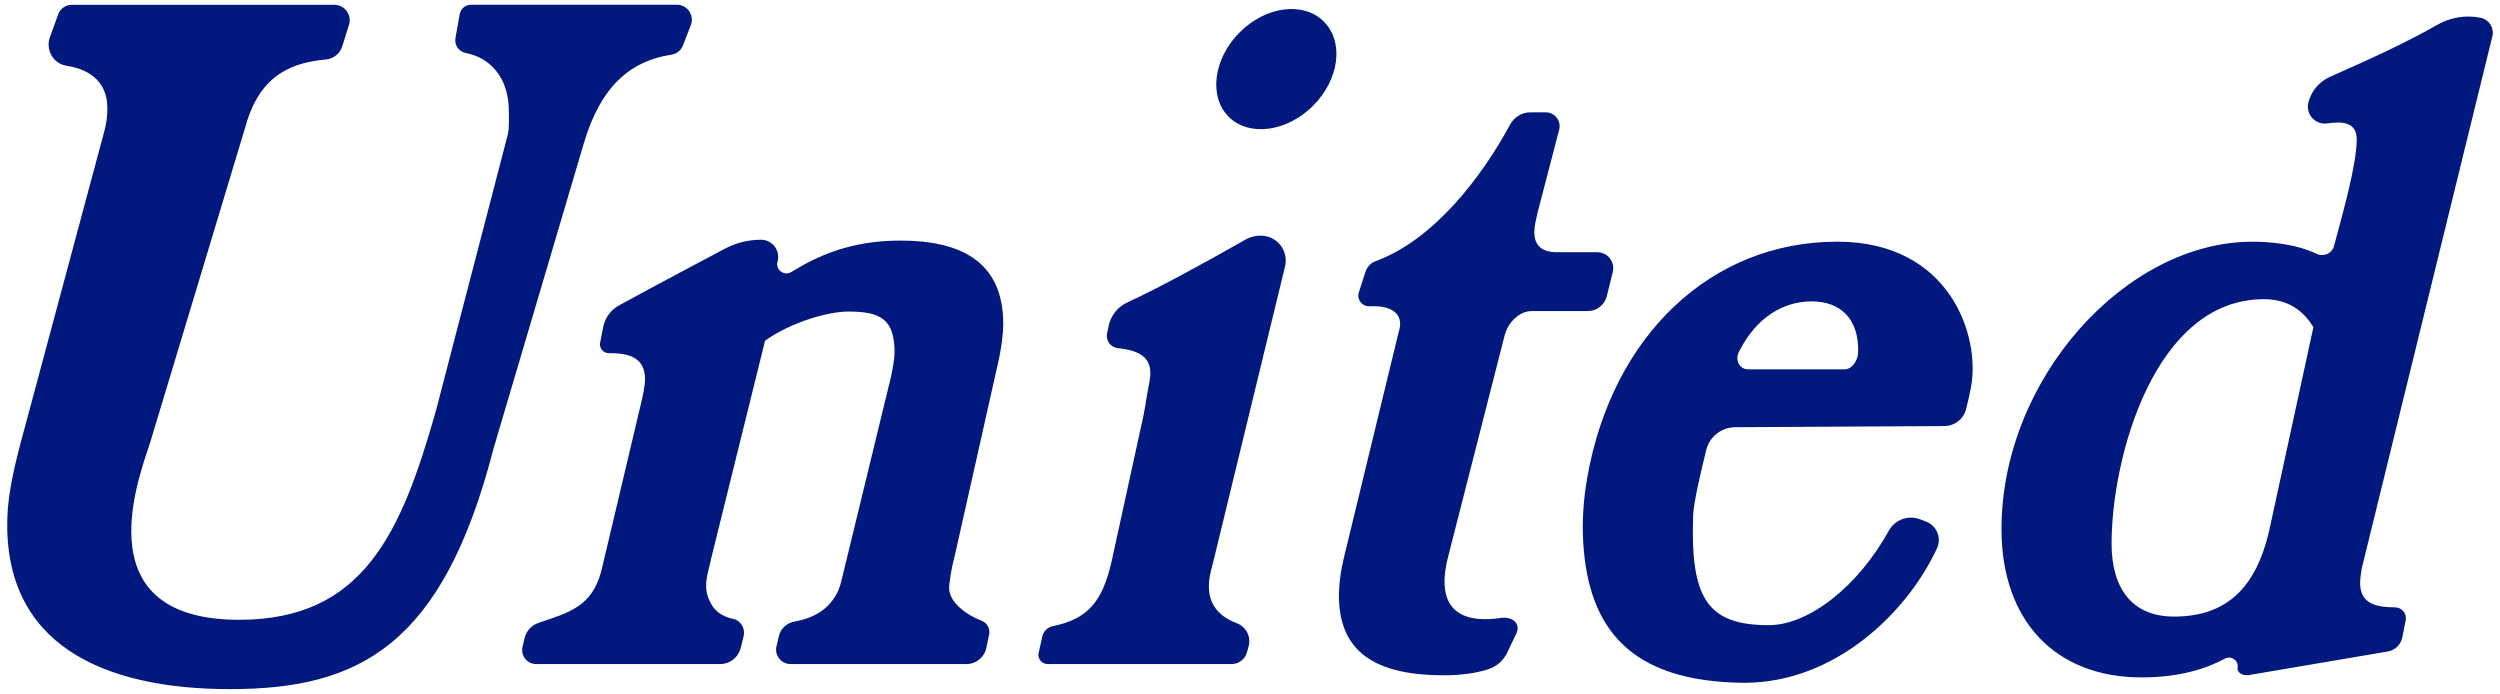 <?xml version="1.0" encoding="utf-8"?>
<!-- Generator: Adobe Adobe Illustrator 24.2.0, SVG Export Plug-In . SVG Version: 6.00 Build 0)  -->
<svg version="1.1" id="Layer_1" xmlns="http://www.w3.org/2000/svg" xmlns:xlink="http://www.w3.org/1999/xlink" x="0px" y="0px"
	 width="684.5px" height="190px" viewBox="0 0 684.5 190" style="enable-background:new 0 0 684.5 190;" xml:space="preserve">
<style type="text/css">
	.st0{fill:#01197E;}
</style>
<path class="st0" d="M189.15,6.87L187,12.42c-0.52,1.35-1.73,2.33-3.17,2.55c-10.64,1.61-19.2,8.01-23.99,24.31l-24.71,83.53
	c-13.9,53.92-36.67,65.87-72.14,65.87c-35.13,0-62.09-12.48-60.98-47c0.23-7.21,2.17-15.15,4.73-24.46l21.63-80.57
	c0.77-2.56,1.03-4.89,1.03-6.98c0-8.18-6.04-10.87-11.22-11.68c-3.62-0.57-5.76-4.38-4.51-7.83l2.27-6.25
	C16.5,2.36,18,1.31,19.67,1.31h71.84c2.87,0,4.91,2.79,4.04,5.52L93.7,12.7c-0.63,1.97-2.36,3.39-4.42,3.58
	c-8.49,0.81-17.92,3.53-21.99,18.1l-25.9,85.87c-2.08,7.33-20.26,49.45,24.08,49.45c34.11,0,44.43-23.85,53.92-57.37l19.6-75.32
	c0.51-1.86,0.33-5.27,0.33-6.66c0-9.12-5.18-14.57-11.75-15.83c-1.92-0.37-3.21-2.16-2.87-4.09l1.16-6.53
	c0.27-1.51,1.58-2.6,3.11-2.6h56.39C188.21,1.31,190.18,4.19,189.15,6.87z M261.25,152.88l12.29-54.71
	c0.69-3.48,1.15-6.71,1.15-9.48c0-17.37-12.04-22.82-28.17-22.82c-13.59,0-22.69,4.19-29.85,8.6c-1.98,1.22-4.41-0.63-3.78-2.86v0
	c0.84-3-1.41-5.97-4.52-5.97h-0.03c-3.51,0-6.95,0.87-10.04,2.54c-7.69,4.14-18.21,9.61-28.87,15.47c-2.16,1.19-3.69,3.25-4.23,5.65
	l-0.89,4.53c-0.29,1.5,0.86,2.88,2.39,2.87c4.97-0.03,9.91,0.83,9.91,7.19c0,1.85-0.67,4.8-1.12,6.64l-10.73,45.31
	c-2.45,10.33-9.15,11.91-17.38,14.73c-1.9,0.65-3.32,2.25-3.77,4.2l-0.54,2.39c-0.54,2.39,1.27,4.66,3.72,4.66h50.4
	c2.64,0,4.94-1.79,5.59-4.35l0.82-3.25c0.51-2.09-0.7-4.33-2.93-4.79c-2.34-0.48-4.5-1.66-5.73-3.7c-3.03-4.99-0.99-8.62-0.22-12.84
	l14.76-59.63c7.6-5.33,17.65-7.96,22.72-7.96c8.99,0,12.72,2.15,12.72,11.17c0,1.86-0.46,4.17-0.92,6.48l-12.01,49.43l-1.72,7.07
	c-0.82,3.36-2.89,6.28-5.79,8.15l0,0c-2,1.3-4.53,2.16-6.92,2.58c-2.07,0.36-3.77,1.84-4.27,3.89l-0.69,2.84
	c-0.61,2.5,1.28,4.91,3.85,4.91l48.17,0c2.62,0,4.89-1.84,5.43-4.41l0.77-3.68c0.32-1.55-0.49-3.15-1.96-3.72
	c-4.13-1.59-9.51-5.25-8.96-9.72C259.99,159.24,260.56,155.19,261.25,152.88z M345.75,64.55c4.18,0.31,7.09,4.3,6.1,8.38
	l-19.57,80.53c-0.49,2.6-4.98,12.88,6.32,17.15c2.55,0.96,4,3.66,3.29,6.29l-0.46,1.68c-0.52,1.91-2.25,3.24-4.24,3.24h-50.35
	c-1.62,0-2.82-1.5-2.46-3.08l1.01-4.48c0.32-1.43,1.46-2.53,2.89-2.82c9.58-1.96,13.62-6.72,16.13-17.95l8.68-39.74
	c0.37-1.71,0.62-3.44,0.89-5.17c0.81-5.32,3.91-12.09-7.84-13.24c-2.02-0.2-3.44-2.07-3.02-4.05l0.46-2.16
	c0.6-2.8,2.49-5.14,5.1-6.33c7.7-3.52,20.37-10.37,32.27-17.16C342.42,64.81,344.08,64.43,345.75,64.55L345.75,64.55z M359.49,28.99
	c-7.12,7.12-17.54,8.52-23.08,2.98s-4.14-15.96,2.98-23.08c7.27-7.27,17.54-8.52,23.08-2.98S366.76,21.71,359.49,28.99z
	 M419.43,85.17h15.33c2.45,0,4.58-1.67,5.17-4.04l1.65-6.66c0.68-2.75-1.4-5.41-4.23-5.41h-11.03c-4.44,0-6.22-2.08-6.22-5.54
	c0-1.62,0.44-3.23,0.89-5.31l5.91-22.69c0.63-2.42-1.19-4.77-3.69-4.77l-4.15,0c-2.34,0-4.47,1.29-5.59,3.35
	c-7.4,13.69-20.53,31.47-36.89,37.43c-1.3,0.47-2.28,1.57-2.71,2.89l-1.82,5.63c-0.61,1.88,0.79,3.8,2.76,3.8h1.55
	c3.76,0,8.45,1.56,6.57,7.17l-15,61.79c-0.89,3.69-1.33,7.16-1.33,10.16c0,13.62,7.51,21.92,28.63,21.92
	c4.95,0,8.98-0.58,12.37-1.69c2.26-0.74,4.09-2.42,5.11-4.57l2.28-4.81c1.67-2.92-0.77-5.12-4.1-4.62
	c-8.46,1.26-18.68-0.34-14.35-16.95l15.43-60.42C412.83,88.41,415.9,85.17,419.43,85.17z M538.34,111.95
	c-0.68,2.76-3.14,4.69-5.99,4.71l-57.25,0.31c-3.77,0.02-7.04,2.59-7.94,6.25c-1.55,6.31-3.43,14.3-3.57,17.86
	c-0.79,22.6,3.74,30.09,20.69,30.09c11,0,24.52-10.68,32.88-25.87c1.66-3.02,5.29-4.35,8.51-3.13l1.68,0.64
	c2.9,1.1,4.31,4.43,3.02,7.25c-7.87,17.17-27.56,36.89-52.81,36.89c-31.47-0.25-42.6-15.11-44.06-38.23
	c-0.38-6.04,0.06-12.12,1.11-18.08c6.85-38.72,33.84-64.47,68.43-64.47c31.04,0,39.3,26.1,36.59,39.96
	C539.26,108.14,538.78,110.19,538.34,111.95z M496.06,82.52c-7.63,0-15.14,4.19-19.96,13.86c-1.09,2.18,0.11,4.74,2.54,4.74h26.51
	c1.72,0,3.43-2.07,3.6-4.48C509.09,87.17,503.77,82.52,496.06,82.52z M682.41,9.95l-35.79,145.79c-0.21,1.39-0.42,2.78-0.42,3.93
	c0,5.87,4.83,6.58,9.57,6.62c1.87,0.02,3.27,1.71,2.91,3.54l-0.93,4.71c-0.41,1.98-2,3.5-3.99,3.84l-37.99,6.45
	c-1.58,0.27-3.32-0.53-3.11-2.12l0,0c0.26-1.92-1.78-3.29-3.49-2.37c-4.92,2.64-12.13,5.13-22.84,5.13
	c-23.66,0-38.32-15.6-38.32-40.59c0-41.13,33.99-78.7,68.68-78.7c4,0,11.46,0.41,17.63,3.32c1.92,0.9,4.18-0.09,4.73-2.14
	c2.43-9,6.22-22.45,6.22-29.15c0-4.83-3.88-5.01-8.06-4.42c-3.28,0.46-5.99-2.52-5.17-5.72l0.03-0.11c0.79-3.07,2.95-5.62,5.85-6.91
	c10.66-4.74,19.99-8.89,29.46-14.28c3.59-2.04,7.79-2.74,11.84-1.89v0C681.52,5.35,682.97,7.65,682.41,9.95z M633.41,89.58
	c-3.38-5.55-8.09-7.66-13.58-7.66c-29.93,0-41.68,43.36-41.68,66.96c0,12.03,5.47,19.94,17.09,19.94c14.58,0,22.39-8.1,25.98-23.14
	L633.41,89.58z"/>
</svg>
